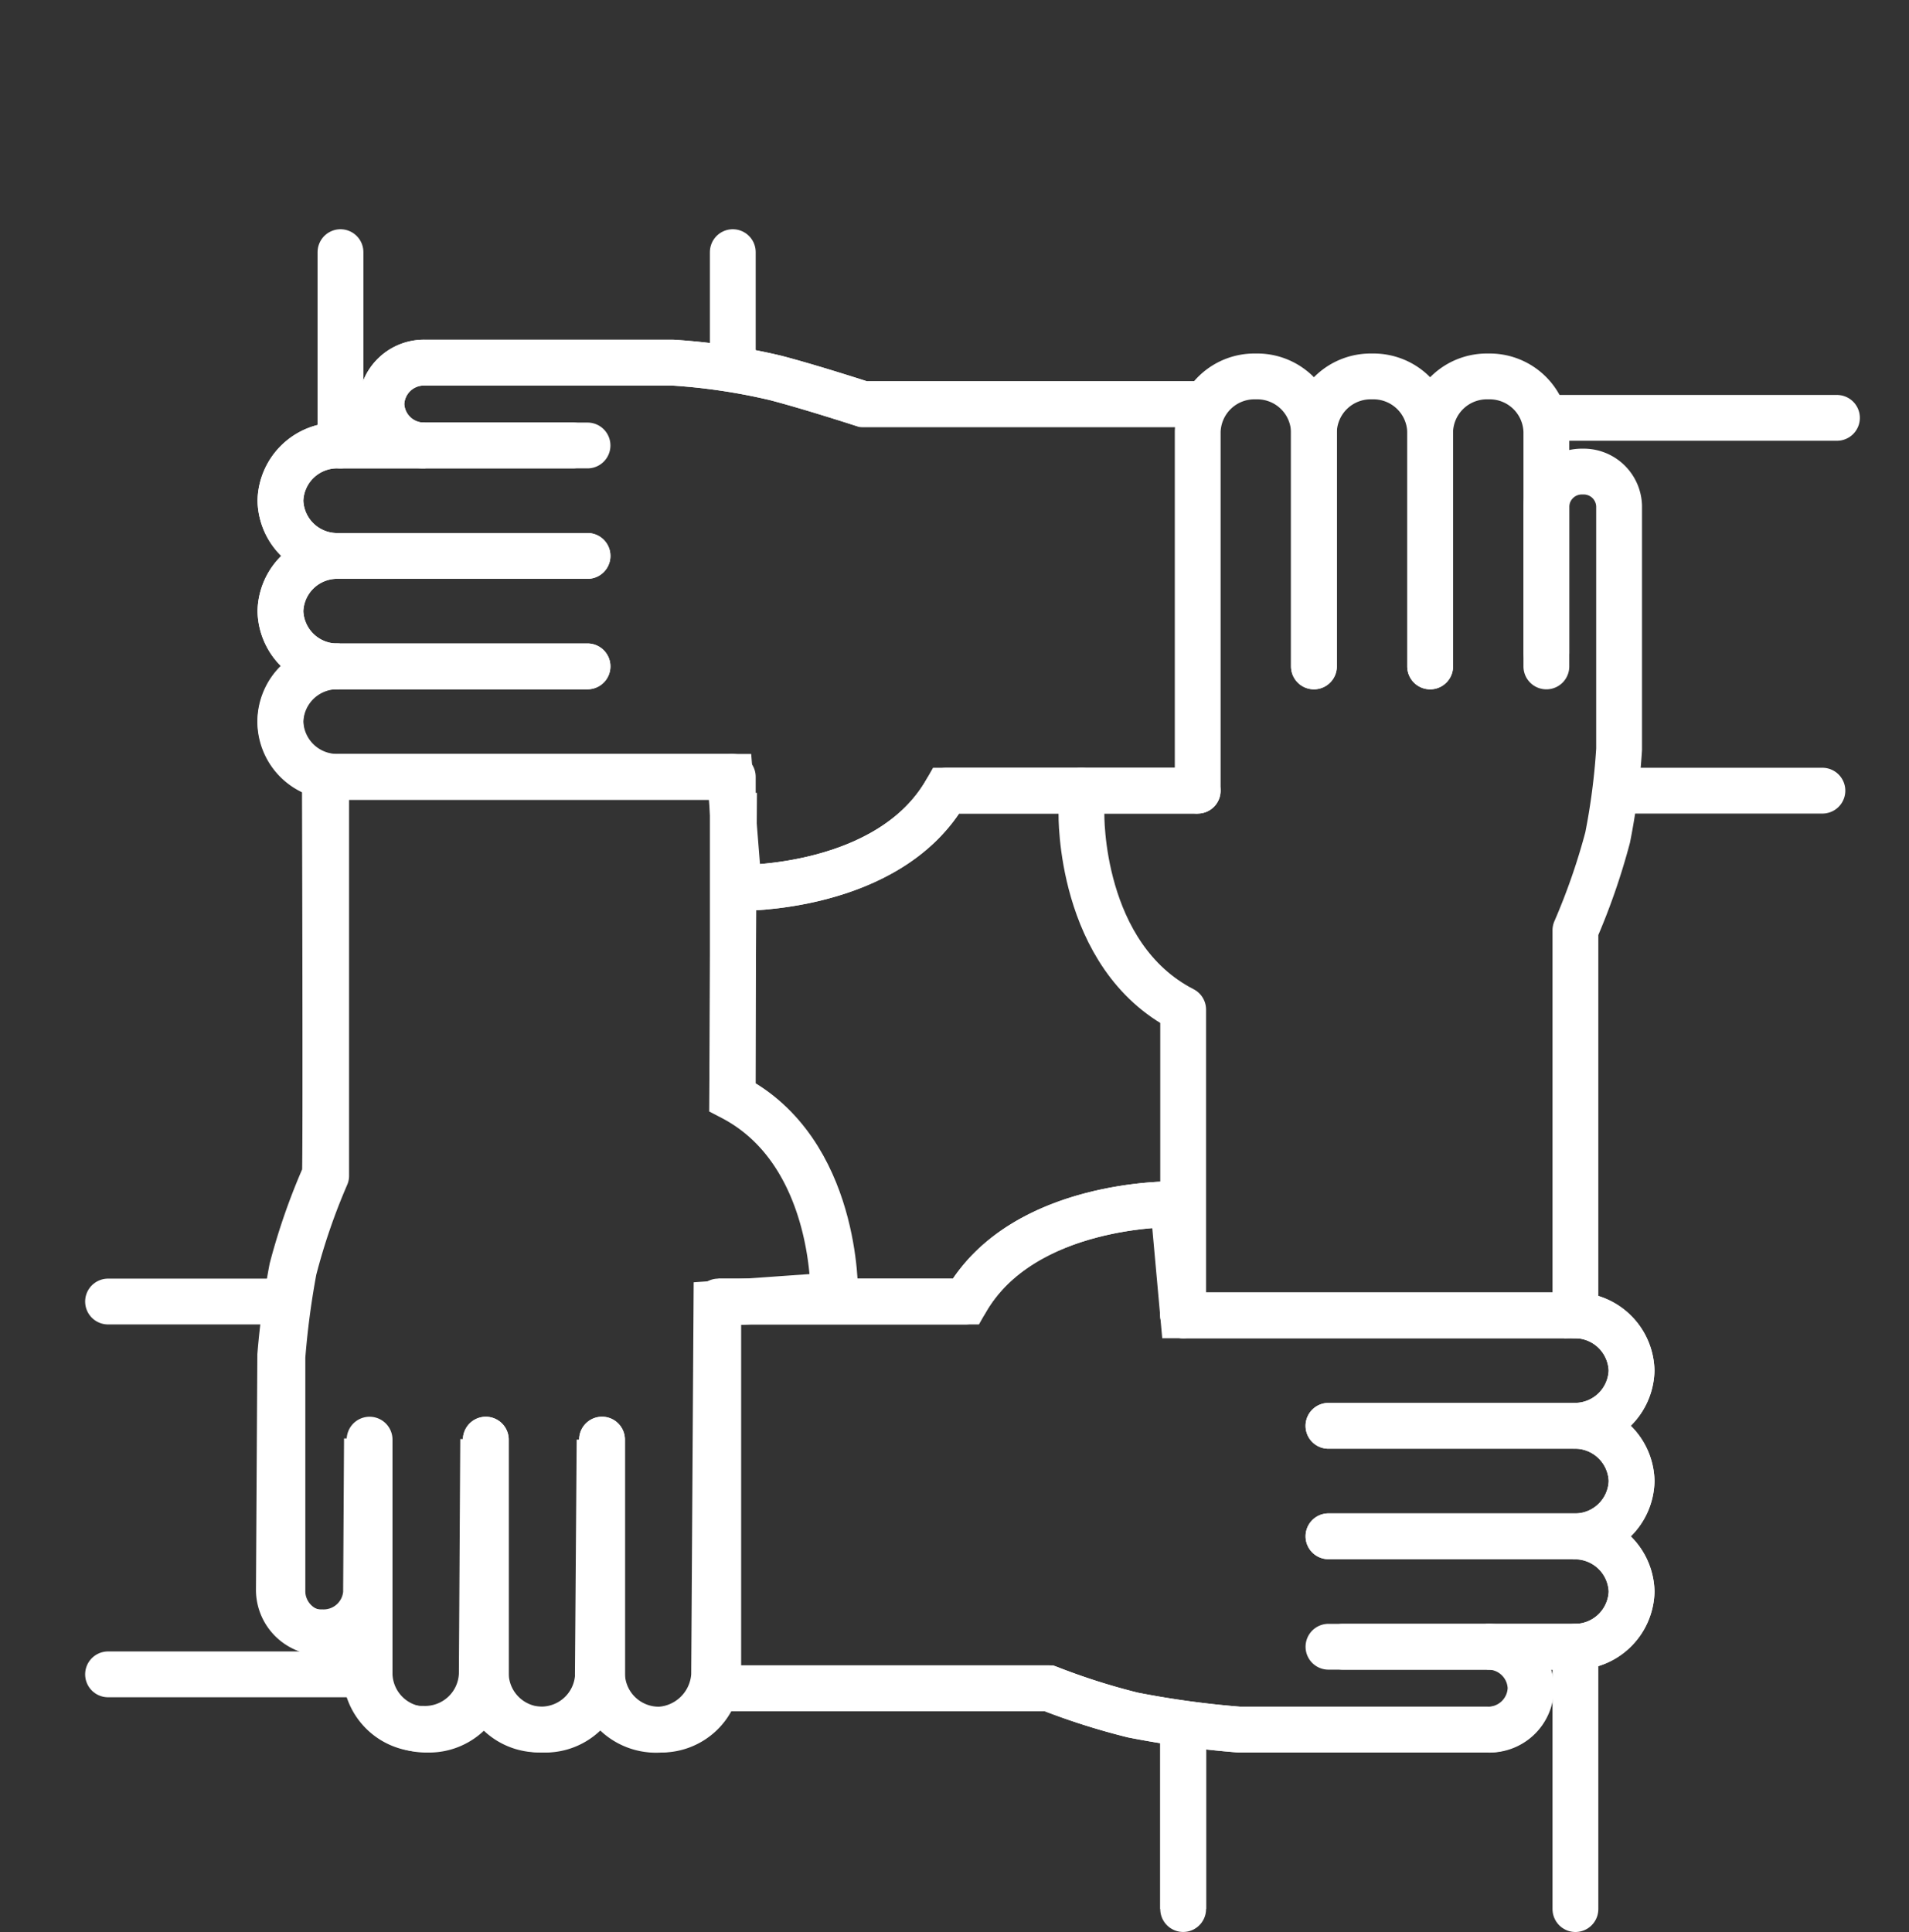 <svg xmlns="http://www.w3.org/2000/svg" width="50" height="50.6"><rect width="100%" height="100%" fill="#333333" stroke="none"/><path fill="none" d="M0 0h50v50H0z"/><g data-name="Group 65" fill="none" stroke="#fff" stroke-miterlimit="10" stroke-width="1.2"><path data-name="Stroke 1" d="M31.37 20.708h-6.583c-1.489 2.618-5.434 2.547-5.434 2.547l-.232-2.908H8.867a1.449 1.449 0 110-2.894h0a1.485 1.485 0 01-1.522-1.446h0a1.486 1.486 0 011.522-1.447h0a1.485 1.485 0 01-1.522-1.447 1.485 1.485 0 011.522-1.446h2.264a1.115 1.115 0 01-1.142-1.084 1.115 1.115 0 011.142-1.086h6.488a16 16 0 012.692.4c.906.235 2.3.688 2.3.688h8.761"/><path data-name="Stroke 3" d="M30.989 49.999v-4.7"/><path data-name="Stroke 5" d="M18.812 34.088h6.479c1.489-2.618 5.435-2.547 5.435-2.547l.263 2.908h10.223a1.486 1.486 0 011.522 1.447 1.486 1.486 0 01-1.522 1.445h0a1.486 1.486 0 011.522 1.446 1.486 1.486 0 01-1.522 1.454h0a1.486 1.486 0 011.522 1.447h0a1.486 1.486 0 01-1.522 1.441h-2.264a1.087 1.087 0 110 2.17h-6.489a24.378 24.378 0 01-2.786-.382 17.675 17.675 0 01-2.2-.7h-8.661"/><path data-name="Stroke 7" d="M19.226 20.762l-.049 7.985c2.747 1.43 2.65 5.179 2.65 5.179l-3.062.217-.061 9.731a1.525 1.525 0 01-3.045-.016l.045-6.15-.041 6.15a1.486 1.486 0 01-1.53 1.438h0a1.485 1.485 0 01-1.514-1.455l.036-6.148-.036 6.148a1.487 1.487 0 01-1.531 1.438 1.484 1.484 0 01-1.513-1.455l.036-6.147v.361l-.021 3.634a1.115 1.115 0 01-1.148 1.079 1.114 1.114 0 01-1.138-1.089l.036-6.166a21.929 21.929 0 01.309-2.273 16.525 16.525 0 01.861-2.463c.028-.424 0-10.052 0-10.052"/><path data-name="Stroke 9" d="M18.812 34.121v9.731a1.486 1.486 0 01-1.522 1.447 1.486 1.486 0 01-1.522-1.447v-6.148" stroke-linecap="round" stroke-linejoin="round"/><path data-name="Stroke 11" d="M15.768 37.705v6.148a1.486 1.486 0 01-1.522 1.447 1.486 1.486 0 01-1.522-1.447v-6.148" stroke-linecap="round" stroke-linejoin="round"/><path data-name="Stroke 13" d="M12.724 37.705v6.148a1.486 1.486 0 01-1.522 1.447 1.486 1.486 0 01-1.522-1.447v-6.148" stroke-linecap="round" stroke-linejoin="round"/><path data-name="Stroke 15" d="M19.193 9.497V6.604" stroke-linecap="round" stroke-linejoin="round"/><path data-name="Stroke 17" d="M21.873 33.887s.075-3.749-2.68-5.165v-8.376" stroke-linecap="round" stroke-linejoin="round"/><path data-name="Stroke 19" d="M8.918 11.667V6.604" stroke-linecap="round" stroke-linejoin="round"/><path data-name="Stroke 21" d="M9.68 38.066V41.7a1.114 1.114 0 01-1.141 1.085A1.114 1.114 0 017.397 41.7v-6.166a21.73 21.73 0 01.3-2.274 16.593 16.593 0 01.846-2.467V20.346" stroke-linecap="round" stroke-linejoin="round"/><path data-name="Stroke 23" d="M19.12 20.346H8.867a1.486 1.486 0 01-1.522-1.447 1.485 1.485 0 011.522-1.446h6.521" stroke-linecap="round" stroke-linejoin="round"/><path data-name="Stroke 25" d="M15.388 17.453H8.867a1.486 1.486 0 01-1.522-1.447h0a1.485 1.485 0 011.522-1.446h6.521" stroke-linecap="round" stroke-linejoin="round"/><path data-name="Stroke 27" d="M15.388 14.56H8.867a1.486 1.486 0 01-1.522-1.447 1.485 1.485 0 011.522-1.446h6.521" stroke-linecap="round" stroke-linejoin="round"/><path data-name="Stroke 29" d="M42.324 20.708h5.408" stroke-linecap="round" stroke-linejoin="round"/><path data-name="Stroke 31" d="M19.352 23.255s3.946.071 5.435-2.547h6.582" stroke-linecap="round" stroke-linejoin="round"/><path data-name="Stroke 33" d="M40.503 10.944h7.61" stroke-linecap="round" stroke-linejoin="round"/><path data-name="Stroke 35" d="M15.007 11.667H11.13a1.114 1.114 0 01-1.141-1.084 1.114 1.114 0 011.141-1.085h6.489a15.964 15.964 0 012.693.4c.905.235 2.3.688 2.3.688h8.757" stroke-linecap="round" stroke-linejoin="round"/><path data-name="Stroke 37" d="M30.989 34.45h10.222a1.486 1.486 0 011.522 1.447 1.486 1.486 0 01-1.522 1.446h-6.417" stroke-linecap="round" stroke-linejoin="round"/><path data-name="Stroke 39" d="M34.795 37.343h6.417a1.486 1.486 0 011.523 1.447 1.486 1.486 0 01-1.523 1.446h-6.417" stroke-linecap="round" stroke-linejoin="round"/><path data-name="Stroke 41" d="M34.795 40.236h6.417a1.486 1.486 0 011.523 1.447h0a1.486 1.486 0 01-1.523 1.446h-6.417" stroke-linecap="round" stroke-linejoin="round"/><path data-name="Stroke 43" d="M7.396 34.088H2.83" stroke-linecap="round" stroke-linejoin="round"/><path data-name="Stroke 45" d="M30.726 31.541s-3.945-.071-5.435 2.547h-6.479" stroke-linecap="round" stroke-linejoin="round"/><path data-name="Stroke 47" d="M9.679 43.852H2.83" stroke-linecap="round" stroke-linejoin="round"/><path data-name="Stroke 49" d="M35.175 43.129h3.772a1.115 1.115 0 011.142 1.085 1.114 1.114 0 01-1.142 1.085H32.46a24.477 24.477 0 01-2.785-.381 17.718 17.718 0 01-2.2-.7h-8.662" stroke-linecap="round" stroke-linejoin="round"/><path data-name="Stroke 51" d="M31.37 20.708v-9.4a1.486 1.486 0 011.522-1.449 1.485 1.485 0 011.522 1.446v6.148" stroke-linecap="round" stroke-linejoin="round"/><path data-name="Stroke 53" d="M34.414 17.454v-6.148a1.486 1.486 0 011.522-1.447 1.486 1.486 0 011.522 1.447v6.148" stroke-linecap="round" stroke-linejoin="round"/><path data-name="Stroke 55" d="M37.458 17.454v-6.148a1.486 1.486 0 011.522-1.447 1.486 1.486 0 011.522 1.447v6.148" stroke-linecap="round" stroke-linejoin="round"/><path data-name="Stroke 57" d="M30.989 45.299v4.7" stroke-linecap="round" stroke-linejoin="round"/><path data-name="Stroke 59" d="M28.325 20.708v.6s-.074 3.728 2.664 5.134v8.008" stroke-linecap="round" stroke-linejoin="round"/><path data-name="Stroke 61" d="M41.263 43.129V50" stroke-linecap="round" stroke-linejoin="round"/><path data-name="Stroke 63" d="M41.263 34.451V24.365a17.2 17.2 0 00.844-2.431 17.472 17.472 0 00.3-2.311v-6.372a.928.928 0 00-.953-.9.929.929 0 00-.952.9v3.841" stroke-linecap="round" stroke-linejoin="round"/></g></svg>